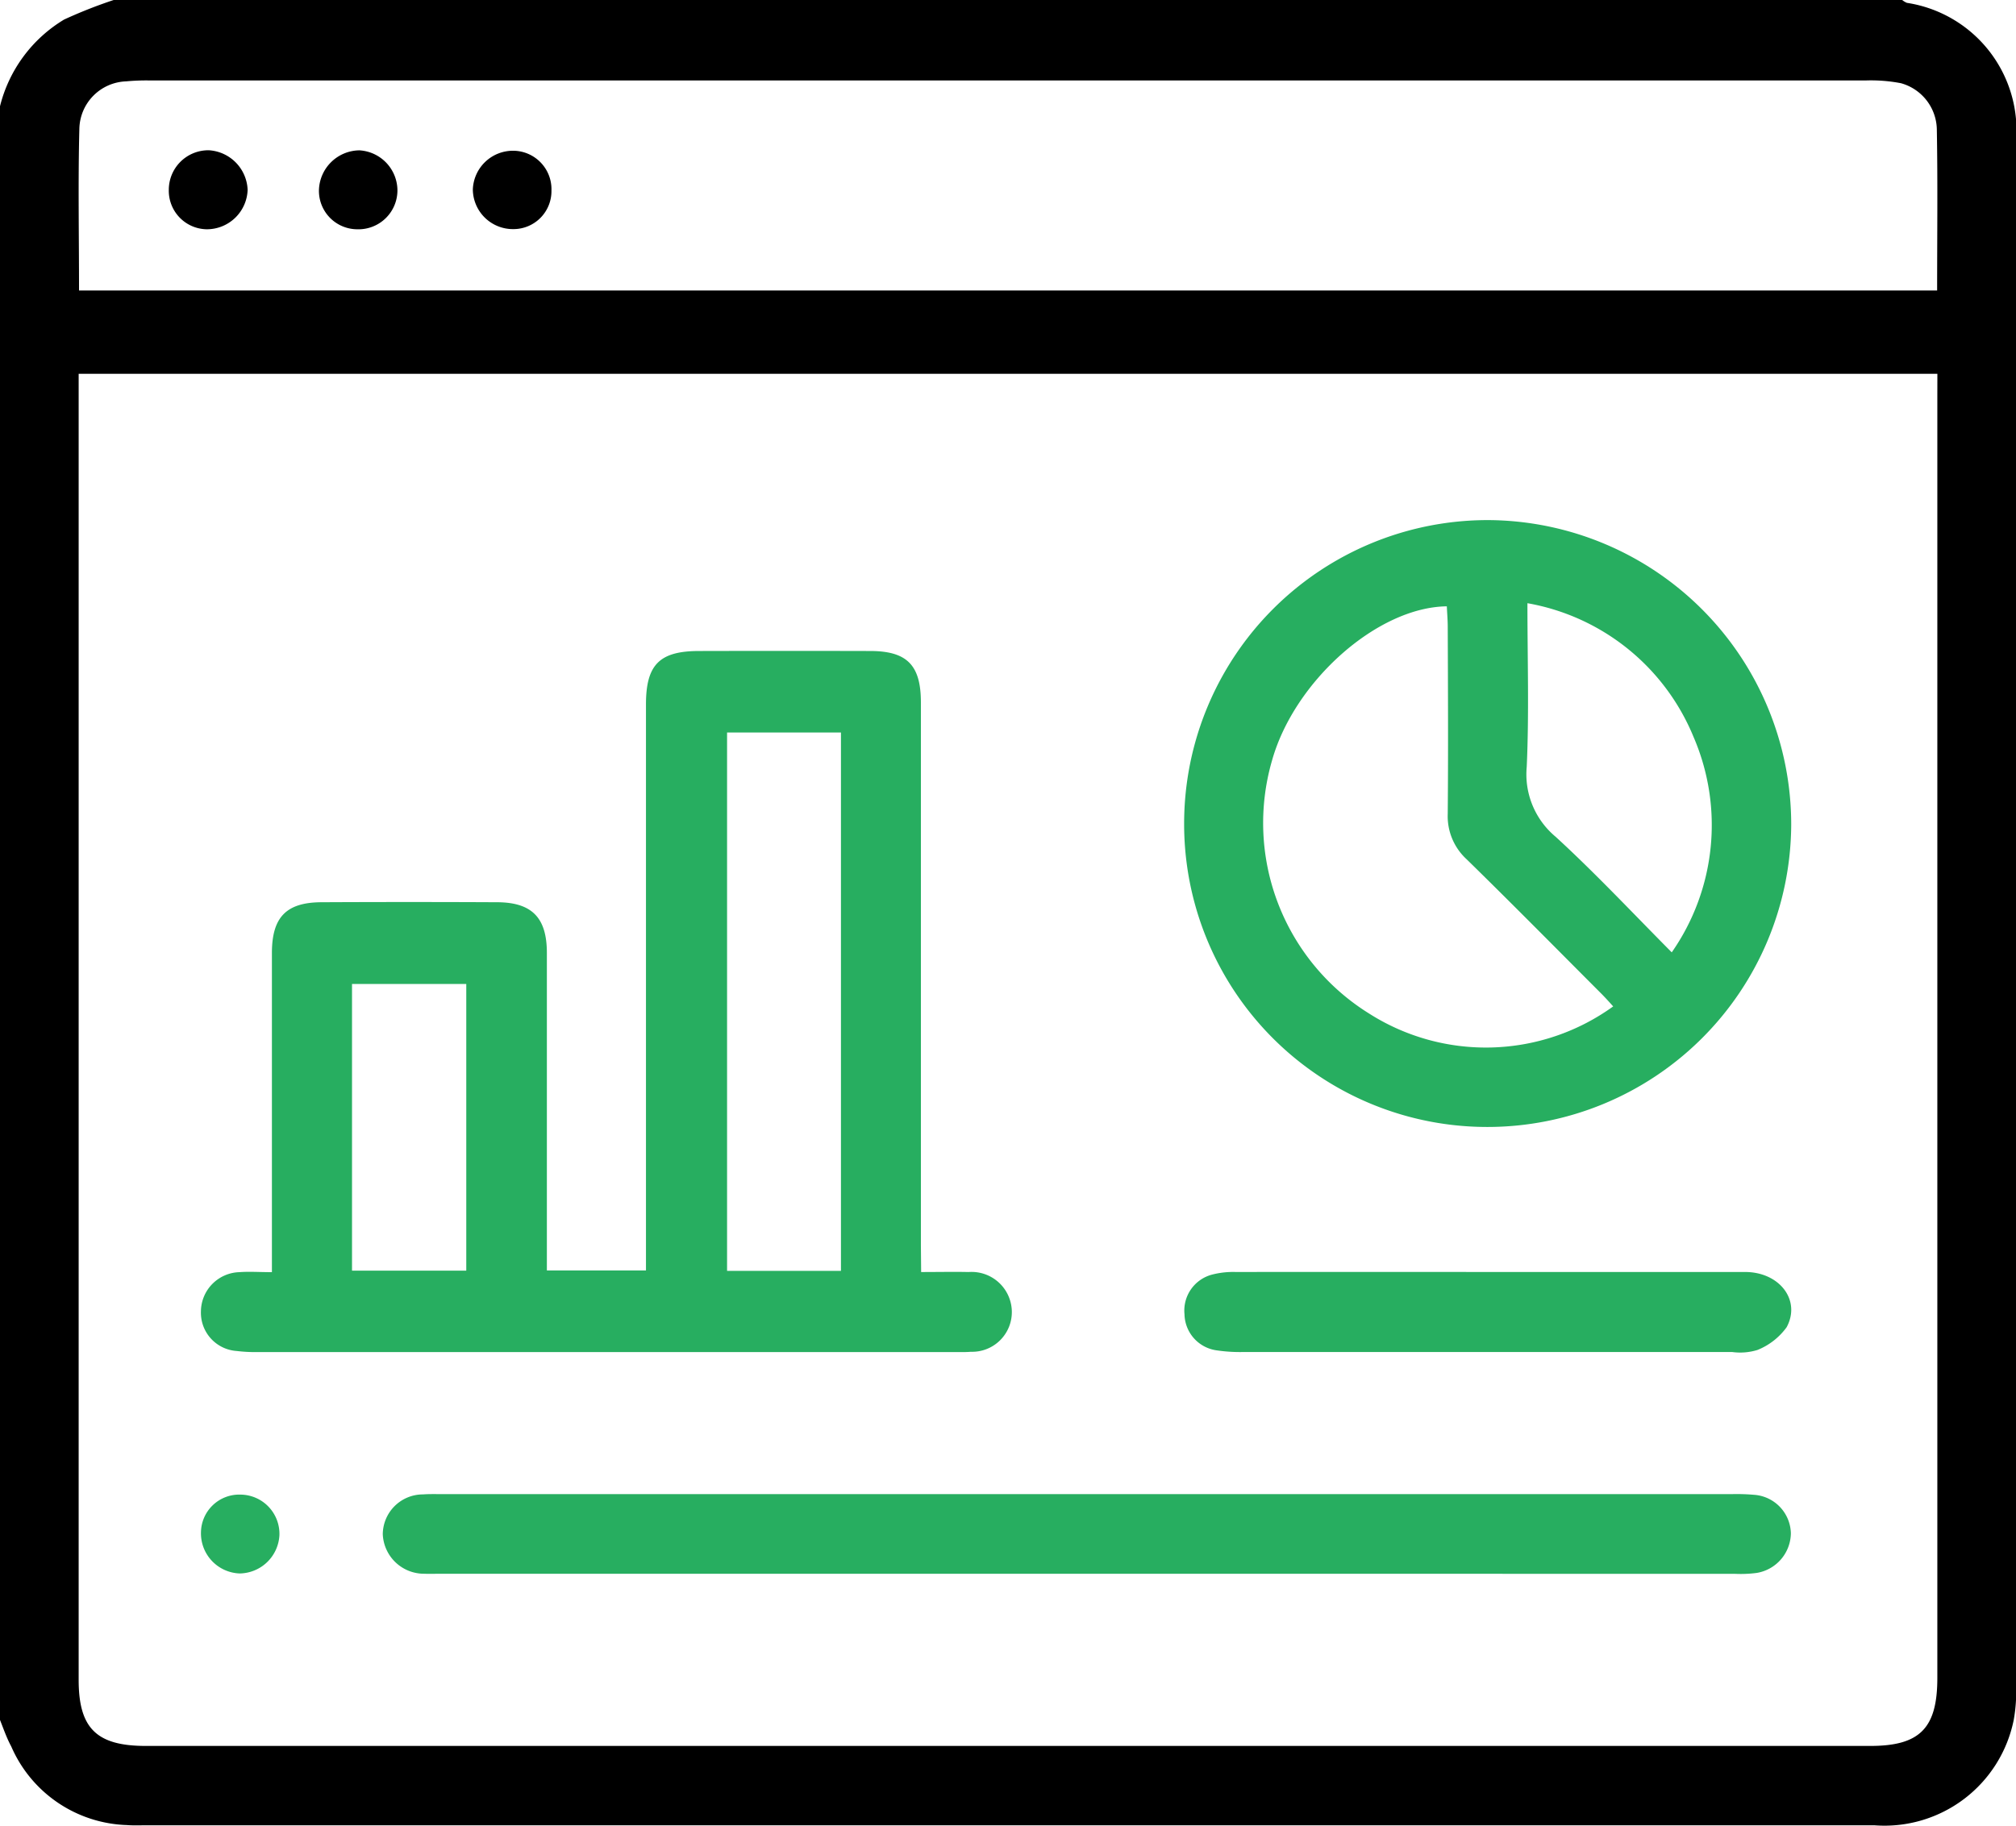 <svg id="Group_114877" data-name="Group 114877" xmlns="http://www.w3.org/2000/svg" width="48.823" height="44.227" viewBox="0 0 48.823 44.227">
  <g id="Group_114876" data-name="Group 114876" transform="translate(0 0)">
    <path id="Path_325831" data-name="Path 325831" d="M-611.562,4645.979v-39.09a3.412,3.412,0,0,1,1.552-2.1,11.588,11.588,0,0,1,1.213-.478H-565.5a.453.453,0,0,0,.119.073,3.126,3.126,0,0,1,2.645,3.328q0,18.73,0,37.462a3.862,3.862,0,0,1-.057.8,3.193,3.193,0,0,1-3.368,2.558h-41.9c-.143,0-.287.006-.429-.006a3.162,3.162,0,0,1-2.8-1.905C-611.4,4646.417-611.475,4646.2-611.562,4645.979Zm46.919-32.609h-45.014v.51q0,15.565,0,31.129c0,1.169.431,1.6,1.623,1.6h41.767c1.2,0,1.623-.429,1.623-1.645q0-15.517,0-31.034Zm-45.006-2.018h45c0-1.321.016-2.605-.007-3.889a1.184,1.184,0,0,0-.868-1.132,3.842,3.842,0,0,0-.852-.067q-20.781,0-41.562,0a5.17,5.17,0,0,0-.571.022,1.174,1.174,0,0,0-1.131,1.143C-609.673,4608.726-609.648,4610.026-609.648,4611.353Z" transform="translate(611.562 -4604.315)"/>
    <path id="Path_325832" data-name="Path 325832" d="M-543.19,4784.417c.424,0,.787-.008,1.149,0a.975.975,0,0,1,1.047.939.962.962,0,0,1-.992.993c-.126.011-.254.007-.381.007h-16.875a3.729,3.729,0,0,1-.523-.026.929.929,0,0,1-.867-.957.96.96,0,0,1,.935-.953c.236-.018.475,0,.784,0v-.528q0-3.6,0-7.2c0-.869.345-1.229,1.2-1.233q2.121-.01,4.243,0c.852,0,1.215.372,1.216,1.223q0,3.575,0,7.149v.548h2.4v-.557q0-6.577,0-13.155c0-.96.325-1.292,1.281-1.294q2.074-.005,4.147,0c.9,0,1.23.348,1.23,1.246q0,6.577,0,13.155Zm-4.7-13.07v13.042h2.758v-13.042Zm-9.083,6.092v6.944h2.767v-6.944Z" transform="translate(565.498 -4753.603)" fill="#27ae60"/>
    <path id="Path_325833" data-name="Path 325833" d="M-304.088,4750.875a7.339,7.339,0,0,1-7.344-7.36,7.353,7.353,0,0,1,7.371-7.341,7.376,7.376,0,0,1,7.331,7.392A7.358,7.358,0,0,1-304.088,4750.875Zm3.047-2.92c-.1-.112-.206-.229-.315-.337-1.077-1.079-2.147-2.164-3.237-3.23a1.415,1.415,0,0,1-.455-1.1c.013-1.508.006-3.017,0-4.525,0-.167-.015-.334-.022-.5-1.684.019-3.7,1.82-4.235,3.74a5.435,5.435,0,0,0,2.349,6.122A5.266,5.266,0,0,0-301.042,4747.955Zm-2.077-9.768c0,1.366.042,2.667-.017,3.964a1.968,1.968,0,0,0,.7,1.694c.957.877,1.847,1.828,2.812,2.8a5.388,5.388,0,0,0,.528-5.218A5.352,5.352,0,0,0-303.119,4738.187Z" transform="translate(340.109 -4723.575)" fill="#27ae60"/>
    <path id="Path_325834" data-name="Path 325834" d="M-497.454,4985.01h-15.637c-.143,0-.287.005-.429,0a1,1,0,0,1-1-.957.973.973,0,0,1,.975-.965c.142-.011.286-.007.429-.007h31.273a4.8,4.8,0,0,1,.524.016.958.958,0,0,1,.9.934.987.987,0,0,1-.833.96,3,3,0,0,1-.523.021Z" transform="translate(523.79 -4946.887)" fill="#27ae60"/>
    <path id="Path_325835" data-name="Path 325835" d="M-304.012,4926.794c2.08,0,4.159,0,6.239,0,.833,0,1.36.682,1.008,1.337a1.614,1.614,0,0,1-.707.552,1.429,1.429,0,0,1-.61.05q-5.93,0-11.859,0a3.813,3.813,0,0,1-.616-.039.9.9,0,0,1-.791-.874.9.9,0,0,1,.677-.965,2.045,2.045,0,0,1,.563-.061Q-307.06,4926.791-304.012,4926.794Z" transform="translate(340.034 -4895.981)" fill="#27ae60"/>
    <path id="Path_325836" data-name="Path 325836" d="M-560.624,4984.163a.927.927,0,0,1,.957-.913.951.951,0,0,1,.943.983.978.978,0,0,1-.962.927A.972.972,0,0,1-560.624,4984.163Z" transform="translate(565.491 -4947.044)" fill="#27ae60"/>
    <path id="Path_325837" data-name="Path 325837" d="M-568.8,4643.364a.958.958,0,0,1,.969-.962,1,1,0,0,1,.94.958.989.989,0,0,1-.988.956A.933.933,0,0,1-568.8,4643.364Z" transform="translate(572.888 -4638.762)"/>
    <path id="Path_325838" data-name="Path 325838" d="M-530.718,4643.387a.992.992,0,0,1,.978-.962.977.977,0,0,1,.923.966.944.944,0,0,1-.979.946A.931.931,0,0,1-530.718,4643.387Z" transform="translate(538.442 -4638.783)"/>
    <path id="Path_325839" data-name="Path 325839" d="M-489.806,4643.48a.92.92,0,0,1-.93.935.97.97,0,0,1-.974-.959.973.973,0,0,1,1-.939A.932.932,0,0,1-489.806,4643.48Z" transform="translate(503.161 -4638.865)"/>
  </g>
</svg>
